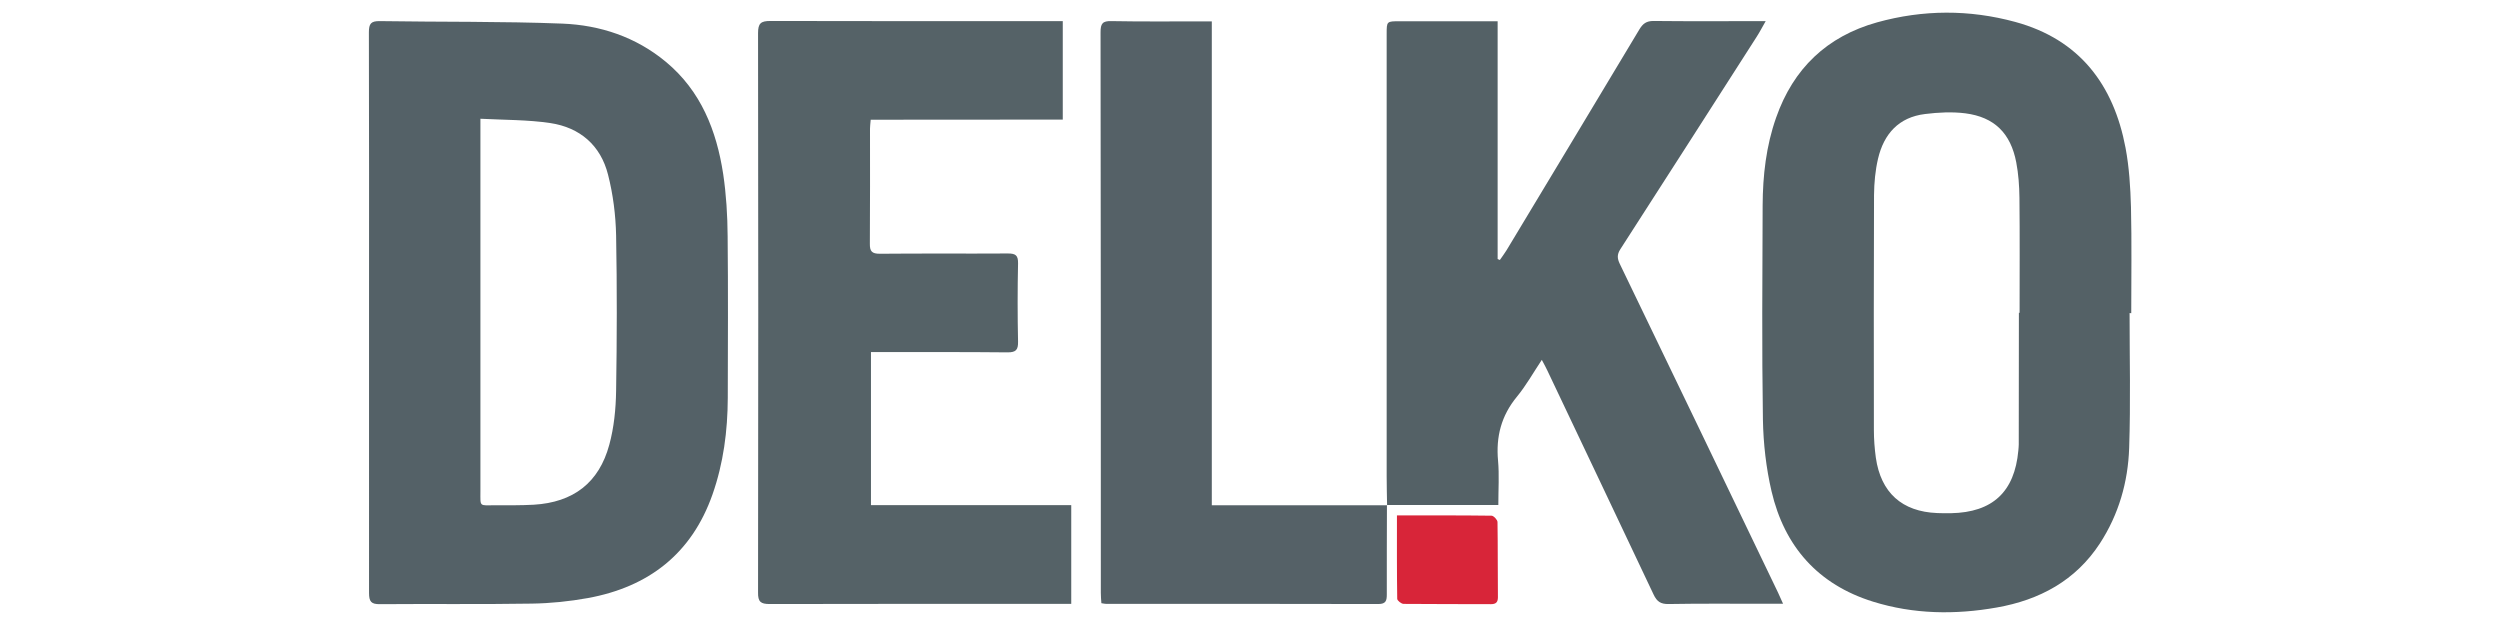 <?xml version="1.0" encoding="utf-8"?>
<!-- Generator: Adobe Illustrator 24.1.3, SVG Export Plug-In . SVG Version: 6.00 Build 0)  -->
<svg version="1.1" id="Warstwa_1" xmlns="http://www.w3.org/2000/svg" xmlns:xlink="http://www.w3.org/1999/xlink" x="0px" y="0px"
	 viewBox="0 0 180 45" style="enable-background:new 0 0 180 45;" xml:space="preserve">
<style type="text/css">
	.st0{fill:#546167;}
	.st1{fill:#546166;}
	.st2{fill:#556267;}
	.st3{fill:#556167;}
	.st4{fill:#D82539;}
</style>
<g>
	<path class="st0" d="M26.57,22.47c0-6.71,0.01-13.43-0.01-20.14c0-0.62,0.14-0.82,0.79-0.81c4.38,0.07,8.77,0.01,13.14,0.18
		c2.73,0.11,5.29,0.96,7.45,2.75c2.53,2.1,3.65,4.95,4.13,8.08c0.22,1.48,0.31,2.98,0.32,4.48c0.04,3.88,0.02,7.76,0.01,11.64
		c-0.01,2.37-0.31,4.7-1.1,6.95c-1.5,4.27-4.6,6.66-8.97,7.46c-1.33,0.24-2.69,0.38-4.04,0.4c-3.64,0.06-7.29,0.01-10.93,0.04
		c-0.64,0.01-0.79-0.19-0.79-0.81C26.57,35.95,26.57,29.21,26.57,22.47z M34.59,8.55c0,0.45,0,0.71,0,0.97c0,8.62,0,17.23,0,25.85
		c0,1.15-0.1,1.01,1.05,1.01c0.93,0,1.86,0.01,2.79-0.04c2.85-0.17,4.7-1.58,5.44-4.32c0.34-1.25,0.47-2.58,0.49-3.87
		c0.06-3.74,0.07-7.47,0-11.21c-0.03-1.46-0.22-2.95-0.58-4.36c-0.53-2.11-2.02-3.4-4.16-3.72C38,8.62,36.35,8.64,34.59,8.55z"/>
	<path class="st1" d="M153.33,22.54c0,3.24,0.08,6.47-0.03,9.71c-0.08,2.45-0.75,4.79-2.11,6.88c-1.75,2.68-4.35,4.07-7.42,4.61
		c-2.99,0.53-5.99,0.49-8.91-0.42c-3.96-1.23-6.38-3.97-7.31-7.95c-0.39-1.68-0.59-3.43-0.62-5.16c-0.08-5.14-0.04-10.28-0.02-15.42
		c0.01-2.15,0.25-4.28,0.97-6.32c1.24-3.54,3.66-5.85,7.27-6.86c3.31-0.92,6.65-0.93,9.95-0.03c4.62,1.26,7.08,4.51,7.94,9.07
		c0.26,1.39,0.35,2.83,0.39,4.26c0.06,2.55,0.02,5.09,0.02,7.64C153.4,22.54,153.37,22.54,153.33,22.54z M145.36,22.52
		c0.02,0,0.04,0,0.05,0c0-2.76,0.02-5.52-0.01-8.28c-0.01-0.85-0.07-1.72-0.23-2.55c-0.4-2.1-1.58-3.26-3.66-3.53
		c-0.95-0.12-1.95-0.07-2.91,0.05c-1.89,0.23-2.96,1.43-3.38,3.21c-0.2,0.85-0.28,1.74-0.29,2.62c-0.02,5.64-0.02,11.28-0.01,16.92
		c0,0.66,0.05,1.33,0.14,1.99c0.36,2.52,1.88,3.89,4.42,3.99c0.33,0.01,0.67,0.02,1,0.01c2.98-0.06,4.57-1.53,4.84-4.51
		c0.01-0.14,0.03-0.28,0.03-0.43C145.36,28.85,145.36,25.69,145.36,22.52z"/>
	<path class="st1" d="M99.87,36.37c-0.01-0.69-0.03-1.38-0.03-2.07c0-10.62,0-21.24,0-31.86c0-0.91,0-0.91,0.94-0.91
		c2.07,0,4.15,0,6.22,0c0.26,0,0.51,0,0.83,0c0,5.76,0,11.44,0,17.12c0.05,0.02,0.1,0.05,0.16,0.07c0.16-0.23,0.33-0.46,0.48-0.7
		c3.19-5.3,6.39-10.6,9.57-15.91c0.25-0.41,0.5-0.6,1.01-0.6c2.64,0.03,5.28,0.01,8.08,0.01c-0.26,0.46-0.45,0.82-0.67,1.16
		c-3.26,5.09-6.52,10.18-9.8,15.27c-0.24,0.38-0.22,0.66-0.04,1.04c3.81,7.89,7.61,15.78,11.4,23.68c0.11,0.23,0.2,0.46,0.36,0.8
		c-0.54,0-0.96,0-1.38,0c-2.29,0-4.58-0.02-6.86,0.02c-0.56,0.01-0.84-0.17-1.08-0.68c-2.54-5.38-5.1-10.75-7.65-16.13
		c-0.1-0.21-0.21-0.42-0.4-0.77c-0.63,0.95-1.14,1.86-1.79,2.65c-1.13,1.37-1.52,2.88-1.36,4.62c0.09,1.01,0.02,2.04,0.02,3.18
		c-2.69,0-5.35,0-8,0L99.87,36.37z"/>
	<path class="st2" d="M62.69,8.62c-0.02,0.27-0.05,0.46-0.05,0.64c0,2.76,0.01,5.52-0.01,8.28c-0.01,0.56,0.15,0.73,0.72,0.73
		c3.07-0.03,6.15,0,9.22-0.02c0.55,0,0.74,0.13,0.73,0.71c-0.04,1.88-0.04,3.76,0,5.64c0.01,0.59-0.15,0.77-0.75,0.77
		c-2.98-0.03-5.95-0.02-8.93-0.02c-0.28,0-0.56,0-0.91,0c0,3.68,0,7.3,0,11.02c4.79,0,9.59,0,14.42,0c0,2.39,0,4.69,0,7.11
		c-0.27,0-0.52,0-0.77,0c-6.98,0-13.96-0.01-20.94,0.01c-0.65,0-0.85-0.16-0.84-0.83c0.02-13.43,0.02-26.85,0-40.28
		c0-0.7,0.2-0.87,0.88-0.87c6.79,0.02,13.58,0.01,20.37,0.01c0.21,0,0.42,0,0.69,0c0,2.36,0,4.68,0,7.09
		C71.93,8.62,67.33,8.62,62.69,8.62z"/>
	<path class="st3" d="M99.86,36.36c0,2.14-0.02,4.29-0.01,6.43c0,0.44-0.05,0.7-0.61,0.7c-6.53-0.02-13.06-0.01-19.58-0.01
		c-0.09,0-0.18-0.02-0.36-0.05c-0.02-0.25-0.04-0.5-0.04-0.75c0-13.45,0-26.91-0.02-40.36c0-0.62,0.14-0.82,0.79-0.8
		c2.14,0.04,4.29,0.02,6.43,0.02c0.23,0,0.47,0,0.79,0c0,11.62,0,23.17,0,34.84c4.26,0,8.45,0,12.63,0
		C99.87,36.37,99.86,36.36,99.86,36.36z"/>
	<path class="st4" d="M100.58,37.11c2.35,0,4.58-0.01,6.81,0.02c0.15,0,0.42,0.29,0.43,0.45c0.03,1.81,0.01,3.61,0.03,5.42
		c0,0.38-0.16,0.5-0.51,0.5c-2.09-0.01-4.18,0-6.28-0.02c-0.16,0-0.45-0.23-0.46-0.36C100.57,41.15,100.58,39.18,100.58,37.11z"/>
</g>
</svg>
